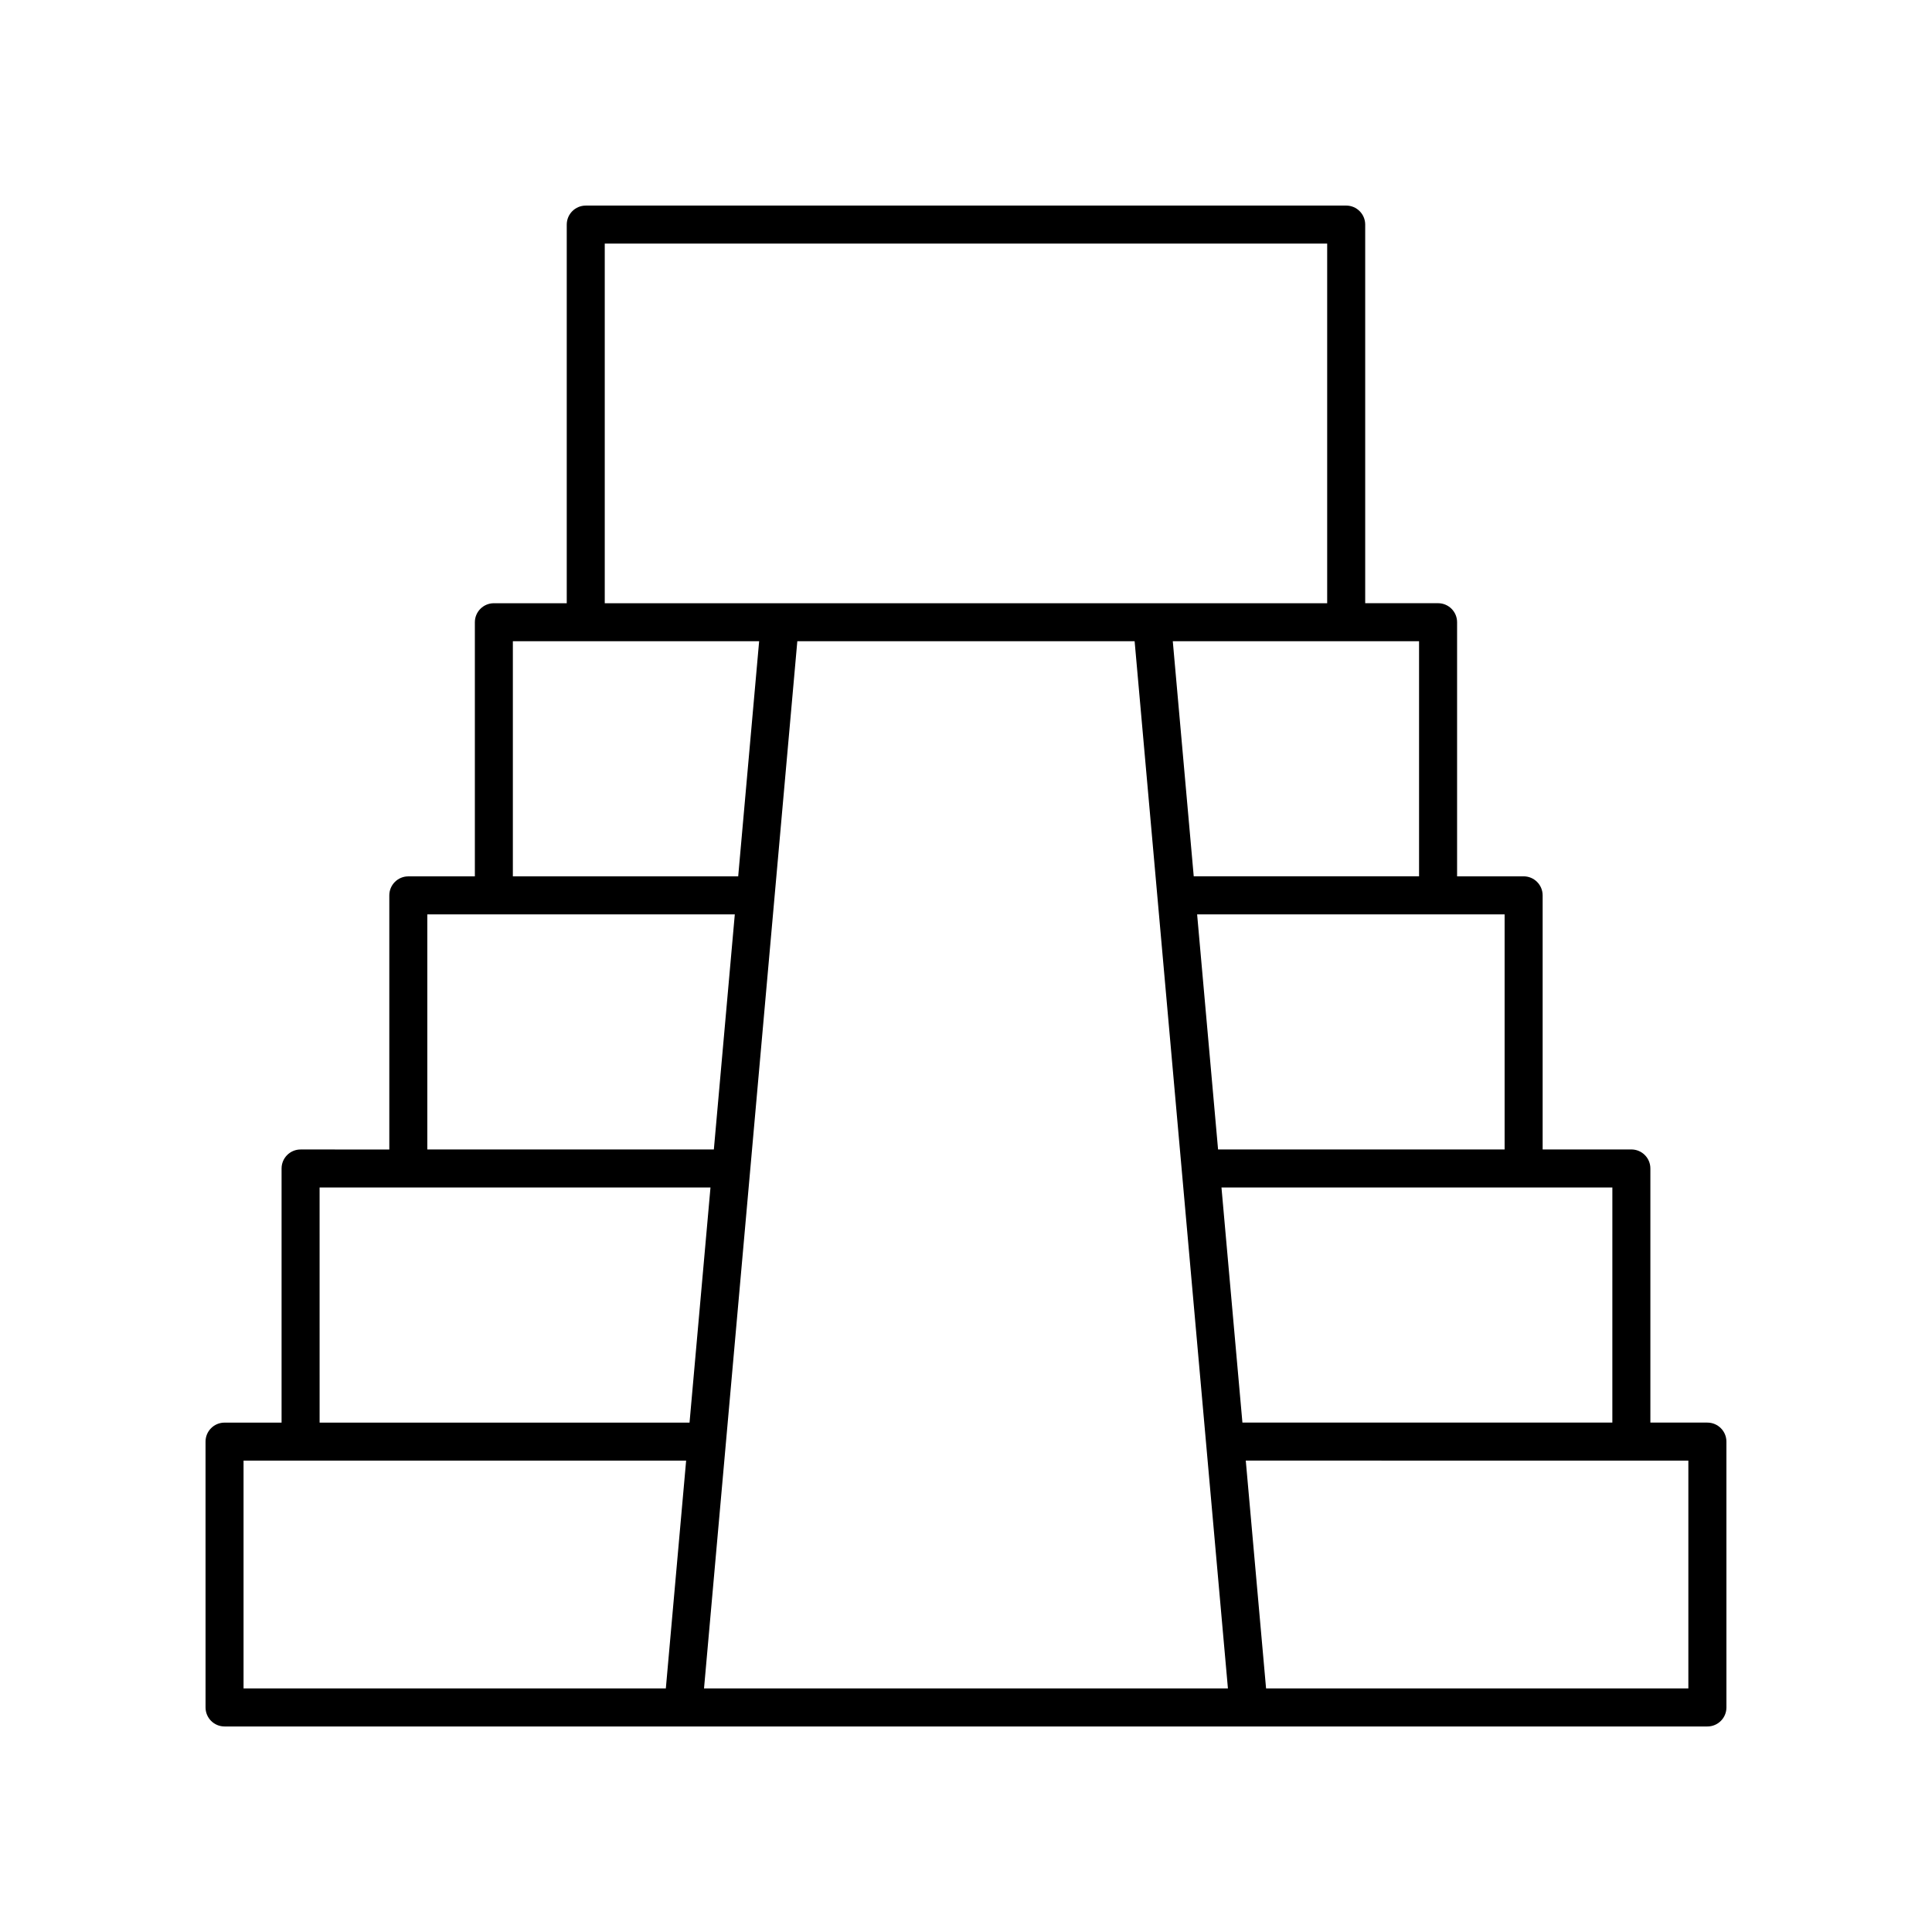 <?xml version="1.0" encoding="UTF-8"?>
<!-- The Best Svg Icon site in the world: iconSvg.co, Visit us! https://iconsvg.co -->
<svg fill="#000000" width="800px" height="800px" version="1.1" viewBox="144 144 512 512" xmlns="http://www.w3.org/2000/svg">
 <path d="m596.48 521h-15.113v-67.344c0-2.781-2.254-5.039-5.039-5.039h-23.512v-67.34c0-2.781-2.254-5.039-5.039-5.039h-17.633v-67.344c0-2.781-2.254-5.039-5.039-5.039l-19.312 0.004v-100.34c0-2.781-2.254-5.039-5.039-5.039l-201.52 0.004c-2.781 0-5.039 2.254-5.039 5.039v100.34h-19.312c-2.781 0-5.039 2.254-5.039 5.039v67.344h-17.633c-2.781 0-5.039 2.254-5.039 5.039v67.344l-23.512-0.004c-2.781 0-5.039 2.254-5.039 5.039v67.344h-15.113c-2.781 0-5.039 2.254-5.039 5.039l0.004 70.445c0 2.781 2.254 5.039 5.039 5.039h392.97c2.781 0 5.039-2.254 5.039-5.039l-0.004-70.449c0-2.781-2.258-5.039-5.039-5.039zm-25.191 0h-98.035l-5.551-62.305h103.59zm-215.99-207.07h89.387l24.727 277.52h-138.84zm187.44 134.69h-75.938l-5.551-62.305h81.488zm-22.672-72.383h-59.715l-5.551-62.305h65.266zm-215.8-167.68h191.45v95.305h-191.45zm-24.352 105.38h65.266l-5.551 62.305h-59.715zm-22.672 72.383h81.488l-5.551 62.305h-75.938zm-28.547 72.379h103.59l-5.551 62.305h-98.035zm-20.152 72.383h117.29l-5.379 60.371h-111.91zm382.89 60.371h-111.91l-5.379-60.375 117.29 0.004z"/>
</svg>
